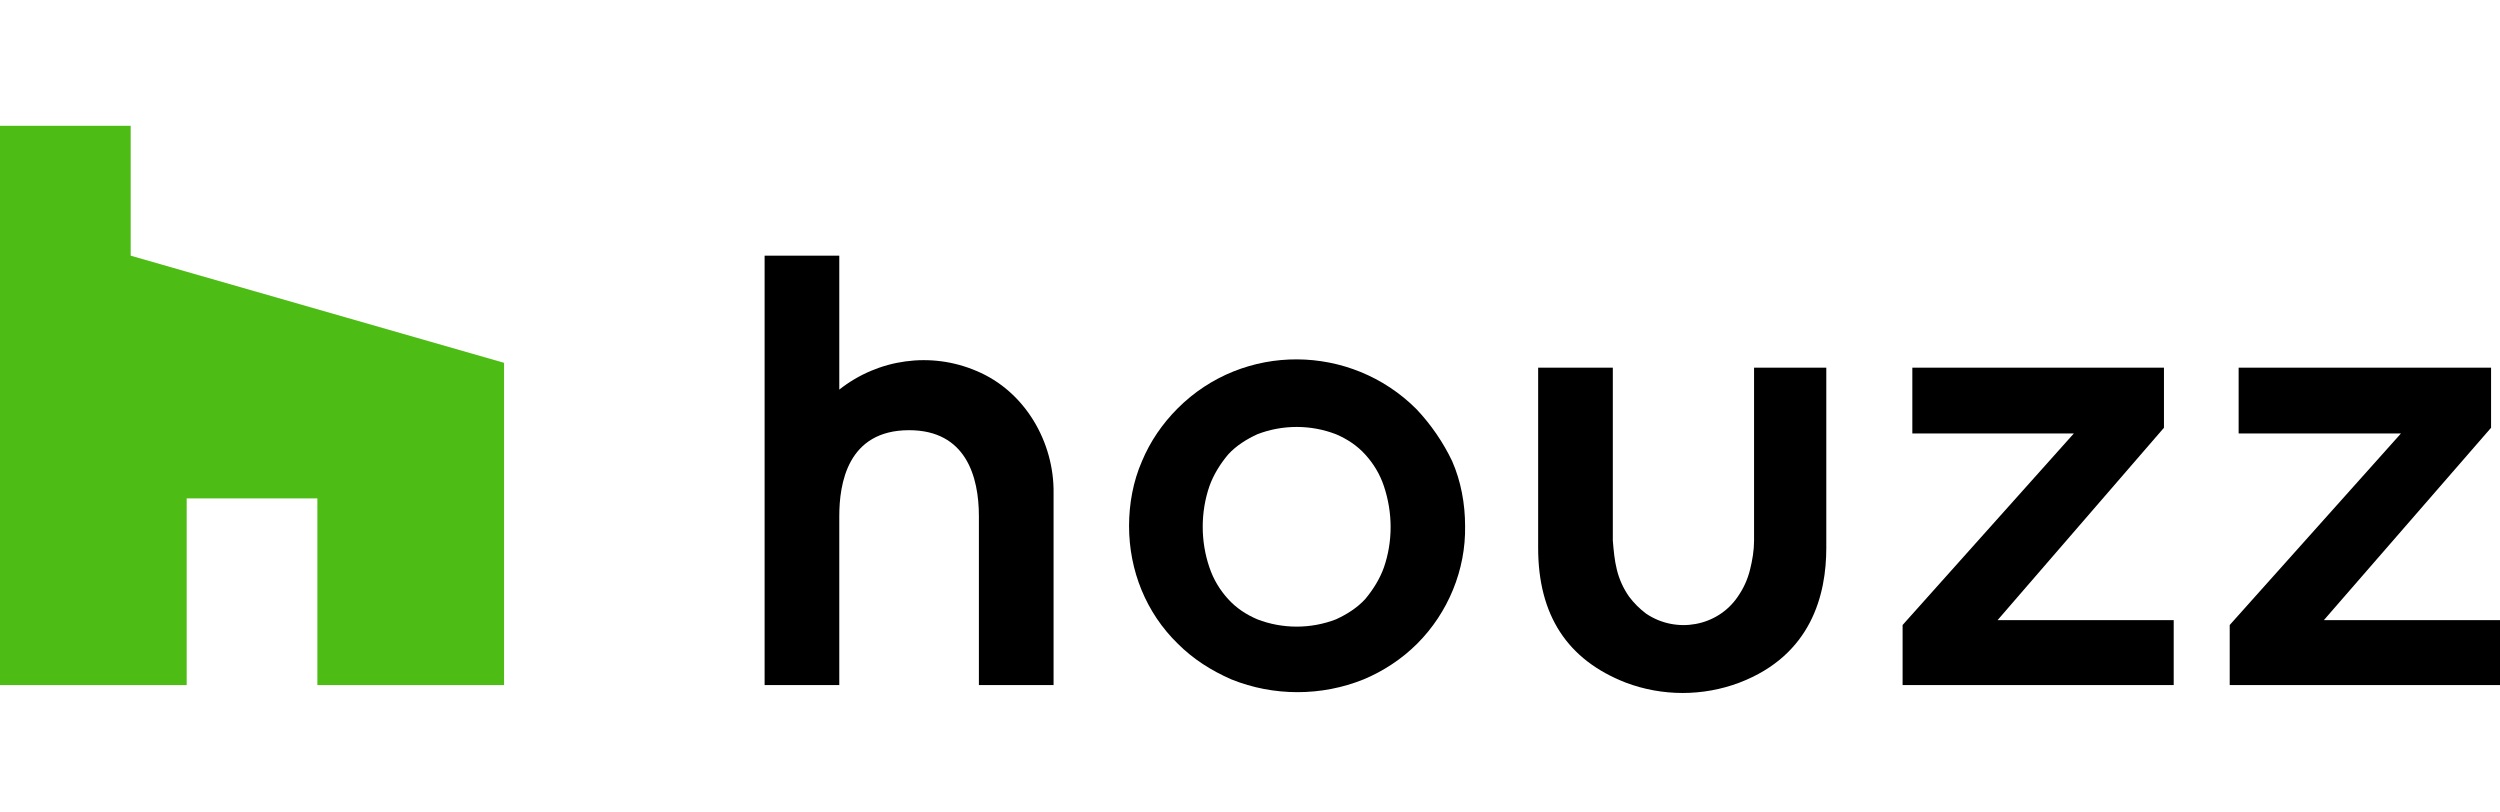 <?xml version="1.0" encoding="UTF-8"?>
<!-- Generator: Adobe Illustrator 21.1.0, SVG Export Plug-In . SVG Version: 6.00 Build 0)  -->
<svg xmlns="http://www.w3.org/2000/svg" xmlns:xlink="http://www.w3.org/1999/xlink" version="1.1" id="Layer_1" x="0px" y="0px" viewBox="0 0 308 100" style="enable-background:new 0 0 308 100;" xml:space="preserve">
<style type="text/css">
	.st0{fill:#4DBC15;}
</style>
<title>houzz_logo</title>
<path d="M174.5,50.4c-8.1-8.1-21.3-8.2-29.4-0.1c-1.9,1.9-3.4,4.1-4.4,6.5c-1.1,2.5-1.6,5.3-1.6,8c0,5.5,2.1,10.7,6,14.5  c1.9,1.9,4.1,3.3,6.6,4.4c5.2,2.1,11.1,2.1,16.3,0c2.4-1,4.7-2.5,6.6-4.4c3.8-3.8,6-9.1,5.9-14.5c0-2.7-0.5-5.5-1.6-8  C177.8,54.5,176.3,52.3,174.5,50.4z M170.5,69.9c-0.5,1.4-1.3,2.7-2.3,3.9c-1,1.1-2.3,1.9-3.6,2.5c-3.1,1.2-6.6,1.2-9.7,0  c-1.4-0.6-2.6-1.4-3.6-2.5c-1-1.1-1.8-2.4-2.3-3.9c-1.1-3.2-1.1-6.8,0-10c0.5-1.4,1.3-2.7,2.3-3.9c1-1.1,2.3-1.9,3.6-2.5  c3.1-1.2,6.6-1.2,9.7,0c1.4,0.6,2.6,1.4,3.6,2.5c1,1.1,1.8,2.4,2.3,3.9C171.6,63.2,171.6,66.7,170.5,69.9L170.5,69.9z"></path>
<path d="M120.3,45.7c-5.6-2.4-12.1-1.5-16.9,2.3V31.5h-9.2v52.9h9.2V63.6c0-4,1-10.6,8.6-10.6c7,0,8.6,5.7,8.6,10.6v20.8h9.2V60.8  C129.9,54.5,126.3,48.2,120.3,45.7z"></path>
<polyline points="234.4,77.5 234.4,84.4 267.8,84.4 267.8,76.4 246.1,76.4 266.6,52.7 266.6,45.3 235.6,45.3 235.6,53.4 255.5,53.4   234.4,77 "></polyline>
<polyline points="274.7,77.5 274.7,84.4 308,84.4 308,76.4 286.3,76.4 306.9,52.7 306.9,45.3 275.8,45.3 275.8,53.4 295.8,53.4   274.7,77 "></polyline>
<path d="M216.1,45.3v21.3c0,1.2-0.2,2.4-0.5,3.6c-0.3,1.2-0.8,2.3-1.5,3.3l0,0c-2.5,3.7-7.6,4.6-11.3,2.1c-0.8-0.6-1.5-1.3-2.1-2.1  c-0.7-1-1.2-2.1-1.5-3.3c-0.3-1.2-0.4-2.4-0.5-3.6V45.3h-9.2v22.2c0,8.3,3.6,13.8,10.8,16.6c4.5,1.7,9.5,1.7,14,0  c8.9-3.4,10.7-10.9,10.7-16.6V45.3H216.1z"></path>
<polygon class="st0" points="39.1,84.4 62.1,84.4 62.1,44.7 16.1,31.5 16.1,15.5 0,15.5 0,84.4 23,84.4 23,61.4 39.1,61.4 "></polygon>
</svg>
